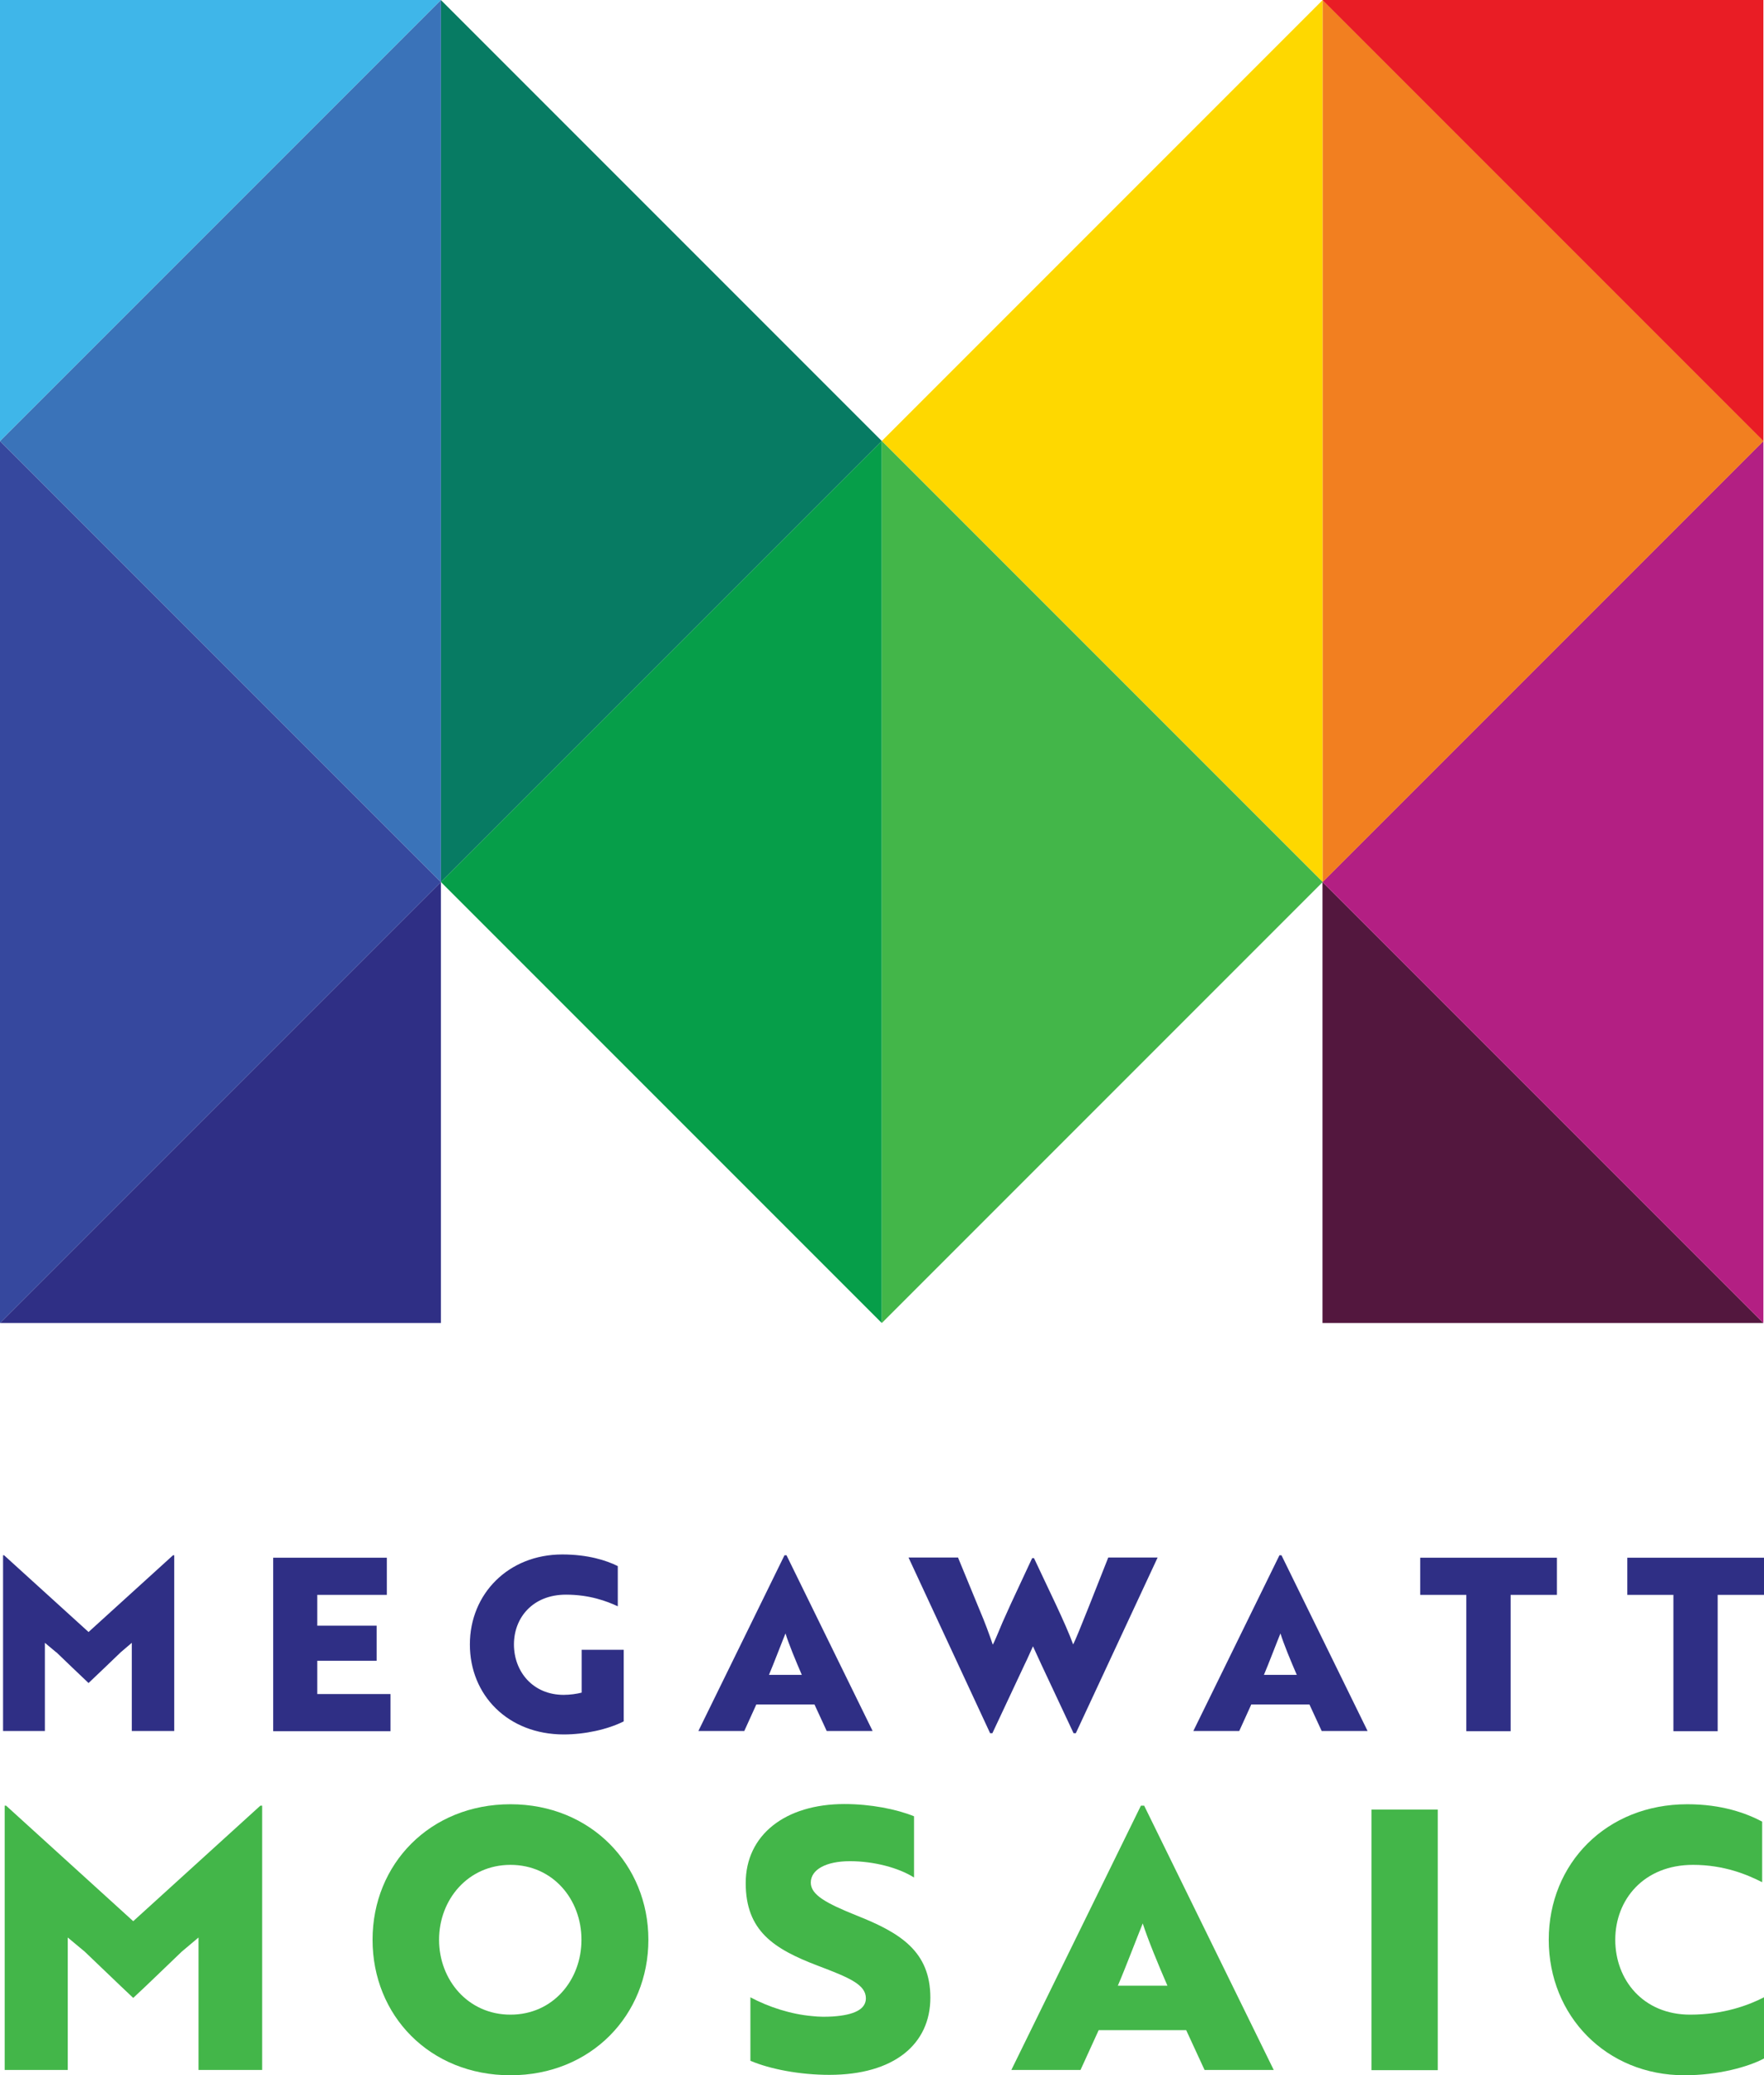 <?xml version="1.0" encoding="UTF-8"?>
<svg id="Layer_2" data-name="Layer 2" xmlns="http://www.w3.org/2000/svg" viewBox="0 0 86.46 101.69">
  <g id="Layer_1-2" data-name="Layer 1">
    <g>
      <g id="layer1">
        <g id="g83652">
          <path id="rect45551-0-4-0" d="M21.61,0v43.22h0l21.61-21.61L21.61,0h0Z" style="fill: #077b63; stroke-width: 0px;"/>
          <path id="rect45551-0-4-0-6" d="M43.22,21.61v43.22h0l-21.61-21.61,21.61-21.61h0Z" style="fill: #069e49; stroke-width: 0px;"/>
          <path id="rect45551-0-1-5" d="M0,64.83h21.61v-21.61h0L0,64.83h0Z" style="fill: #2f2f85; stroke-width: 0px;"/>
          <path id="rect45551-0-4-8" d="M0,21.61v43.22h0l21.61-21.61L0,21.61h0Z" style="fill: #36489e; stroke-width: 0px;"/>
          <path id="rect45551-0-4" d="M21.61,0v43.22h0L0,21.61,21.61,0h0Z" style="fill: #3a73b9; stroke-width: 0px;"/>
          <path id="rect45551" d="M0,0h21.61L0,21.61V0Z" style="fill: #3fb6e9; stroke-width: 0px;"/>
          <path id="rect45551-0-4-0-8" d="M64.83,0v43.22h0l-21.61-21.61L64.83,0h0Z" style="fill: #fed800; stroke-width: 0px;"/>
          <path id="rect45551-0-4-0-6-1" d="M43.22,21.61v43.22h0l21.61-21.61-21.61-21.61h0Z" style="fill: #43b649; stroke-width: 0px;"/>
          <path id="rect45551-0-1-5-9" d="M86.43,64.83h-21.61v-21.61h0l21.61,21.61h0Z" style="fill: #53173e; stroke-width: 0px;"/>
          <path id="rect45551-0-4-8-7" d="M86.43,21.61v43.22h0l-21.61-21.61,21.61-21.61h0Z" style="fill: #b31f83; stroke-width: 0px;"/>
          <path id="rect45551-0-4-1" d="M64.83,0v43.22h0l21.61-21.61L64.83,0h0Z" style="fill: #f27f20; stroke-width: 0px;"/>
          <path id="rect45551-0" d="M86.43,0h-21.61l21.61,21.61V0Z" style="fill: #e91d25; stroke-width: 0px;"/>
        </g>
      </g>
      <g>
        <path d="M2.75,80.96l-.55-.46v4.32H.15v-8.61h.05l4.14,3.76,4.14-3.76h.06v8.61h-2.08v-4.32l-.54.46c-.53.51-1.05,1.01-1.58,1.51-.53-.5-1.05-1-1.58-1.51h0Z" style="fill: #2f2f85; stroke-width: 0px;"/>
        <path d="M13.39,84.82v-8.49h5.57v1.82h-3.41v1.51h2.91v1.72h-2.91v1.63h3.59v1.82h-5.75Z" style="fill: #2f2f85; stroke-width: 0px;"/>
        <path d="M27.64,84.99c-2.75,0-4.61-1.93-4.61-4.41s1.89-4.41,4.53-4.41c1.25,0,2.16.29,2.72.57v1.97c-.54-.25-1.38-.57-2.54-.57-1.63,0-2.55,1.13-2.55,2.44s.91,2.47,2.44,2.47c.31,0,.65-.05.88-.11v-2.1h2.06v3.51c-.8.4-1.91.64-2.95.64h.02Z" style="fill: #2f2f85; stroke-width: 0px;"/>
        <path d="M38.44,76.21h.11l4.22,8.61h-2.25l-.6-1.3h-2.85l-.59,1.3h-2.25l4.22-8.61h-.01ZM39.3,82.07c-.29-.67-.64-1.51-.8-2.03-.12.28-.58,1.49-.81,2.03h1.62-.01Z" style="fill: #2f2f85; stroke-width: 0px;"/>
        <path d="M46.96,76.33l1.05,2.55c.27.63.48,1.21.65,1.71.09-.15.33-.75.48-1.1l.41-.91,1.04-2.23h.09c.67,1.44,1.53,3.16,1.92,4.23.19-.35,1.34-3.31,1.72-4.26h2.42l-4.01,8.61h-.11l-1.59-3.39-.4-.87c-.13.28-.26.59-.4.87l-1.59,3.39h-.11l-4-8.61h2.43Z" style="fill: #2f2f85; stroke-width: 0px;"/>
        <path d="M62.7,76.21h.11l4.22,8.61h-2.25l-.6-1.3h-2.85l-.59,1.3h-2.25l4.22-8.61h0ZM63.56,82.07c-.29-.67-.64-1.51-.8-2.03-.12.28-.58,1.49-.81,2.03h1.62,0Z" style="fill: #2f2f85; stroke-width: 0px;"/>
        <path d="M74.04,78.15v6.68h-2.17v-6.68h-2.26v-1.82h6.7v1.82h-2.27Z" style="fill: #2f2f85; stroke-width: 0px;"/>
        <path d="M84.19,78.15v6.68h-2.17v-6.68h-2.26v-1.82h6.7v1.82h-2.27Z" style="fill: #2f2f85; stroke-width: 0px;"/>
      </g>
      <g>
        <path d="M4.15,95.63l-.83-.69v6.49H.23v-12.95h.07l6.23,5.66,6.23-5.66h.09v12.95h-3.12v-6.49l-.82.69c-.8.76-1.58,1.53-2.38,2.27-.8-.75-1.58-1.51-2.38-2.27Z" style="fill: #43b649; stroke-width: 0px;"/>
        <path d="M25.02,88.41c3.94,0,6.76,2.96,6.76,6.64s-2.8,6.64-6.76,6.64-6.76-2.93-6.76-6.64,2.82-6.64,6.76-6.64ZM25.02,98.72c2.08,0,3.48-1.69,3.48-3.67s-1.4-3.67-3.48-3.67-3.5,1.7-3.5,3.67,1.42,3.67,3.5,3.67Z" style="fill: #43b649; stroke-width: 0px;"/>
        <path d="M36.78,100.99v-3.12c.9.48,1.99.83,3.02.92.35.04.69.04,1.01.02,1.05-.07,1.63-.35,1.63-.89,0-.67-.8-1.01-2.36-1.6-2.15-.82-3.53-1.7-3.53-4.05s1.93-3.87,4.84-3.87c1.28,0,2.55.25,3.41.6v3c-.76-.48-1.97-.8-3.14-.8s-1.92.41-1.92,1.05c0,.6.75,1.01,2.24,1.61,2.15.85,3.62,1.76,3.62,4.03s-1.77,3.78-4.95,3.78c-1.45,0-2.91-.28-3.87-.69h0Z" style="fill: #43b649; stroke-width: 0px;"/>
        <path d="M55.92,88.48h.16l6.35,12.95h-3.39l-.9-1.95h-4.29l-.89,1.95h-3.39l6.35-12.95h0ZM57.22,97.3c-.44-1.01-.96-2.27-1.21-3.05-.18.43-.87,2.24-1.22,3.05h2.43Z" style="fill: #43b649; stroke-width: 0px;"/>
        <path d="M67.22,101.44v-12.77h3.25v12.77h-3.25Z" style="fill: #43b649; stroke-width: 0px;"/>
        <path d="M86.37,92.23c-.73-.37-1.86-.85-3.39-.85-2.41,0-3.81,1.7-3.81,3.67s1.37,3.67,3.67,3.67c1.63,0,2.86-.46,3.62-.85v3c-.78.41-2.24.82-3.9.82-3.83,0-6.65-2.91-6.65-6.64s2.82-6.64,6.79-6.64c1.7,0,2.89.44,3.67.85v2.96h0Z" style="fill: #43b649; stroke-width: 0px;"/>
      </g>
    </g>
  </g>
</svg>